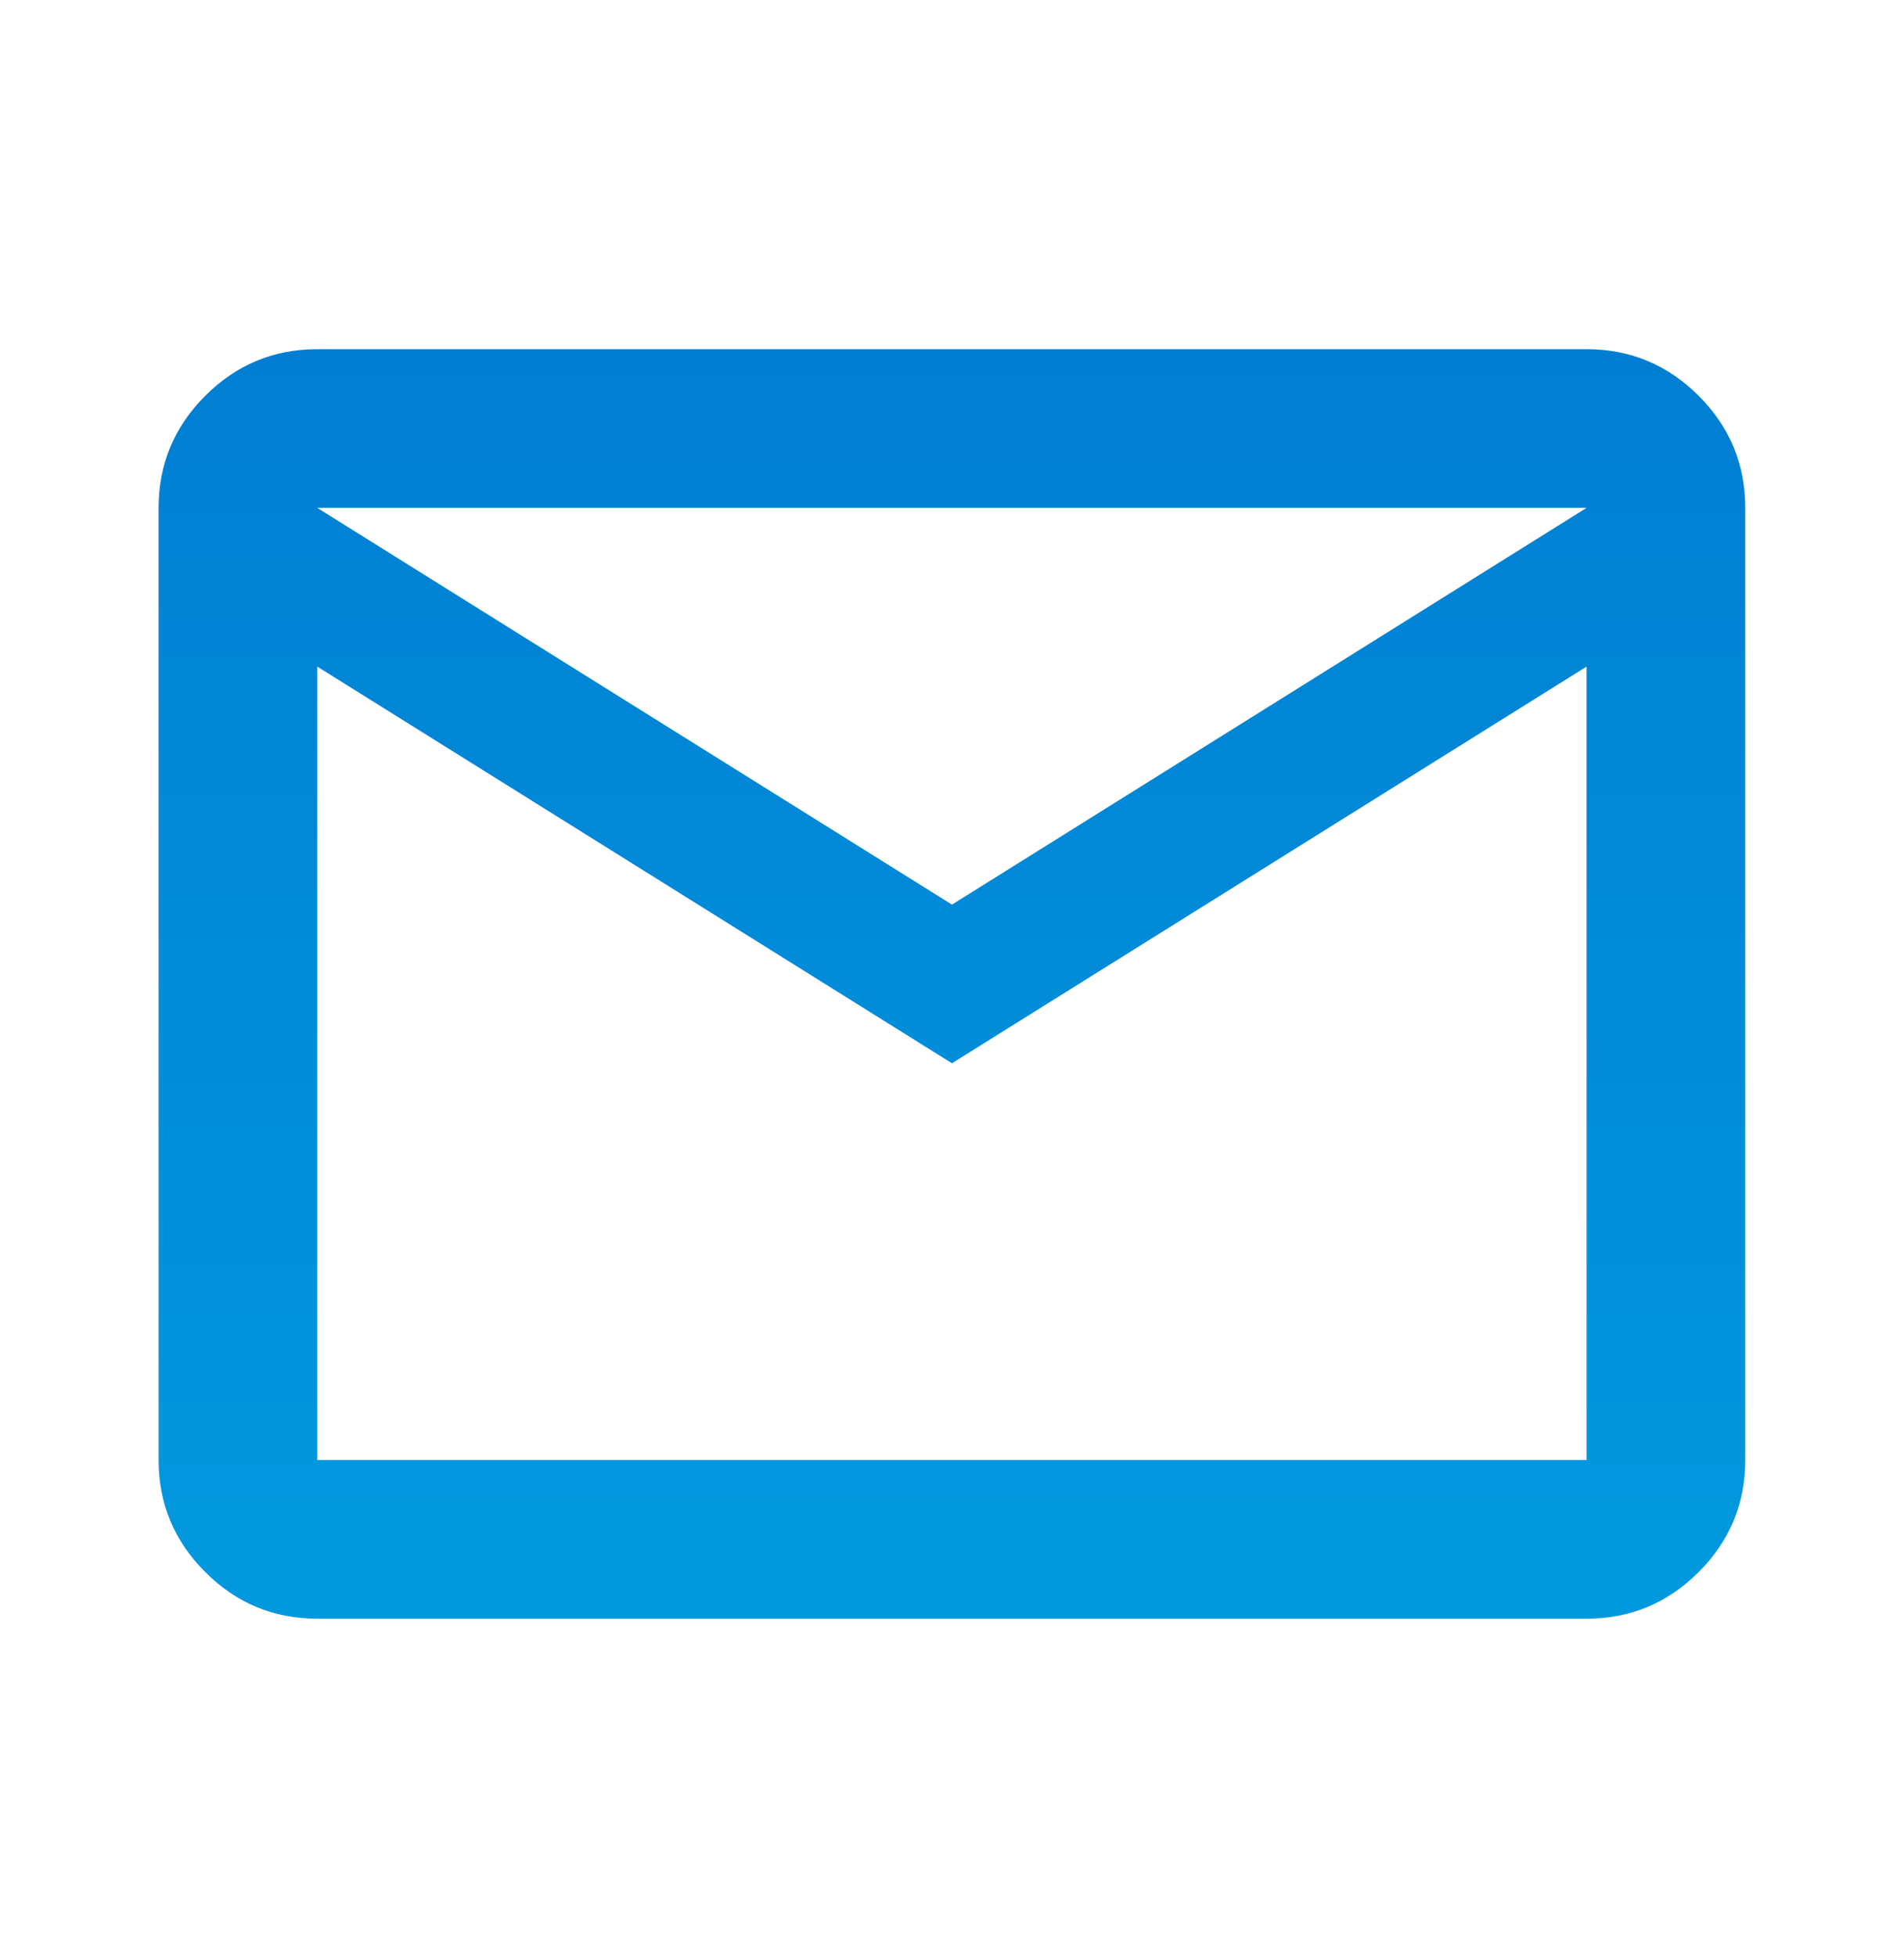 <?xml version="1.0" encoding="UTF-8"?> <svg xmlns="http://www.w3.org/2000/svg" width="37" height="38" viewBox="0 0 37 38" fill="none"> <mask id="mask0_202_1767" style="mask-type:alpha" maskUnits="userSpaceOnUse" x="0" y="0" width="37" height="38"> <rect y="0.617" width="37" height="37" fill="#D9D9D9"></rect> </mask> <g mask="url(#mask0_202_1767)"> <path d="M6.165 31.452C5.317 31.452 4.592 31.15 3.988 30.546C3.384 29.942 3.082 29.216 3.082 28.369V9.868C3.082 9.021 3.384 8.295 3.988 7.691C4.592 7.087 5.317 6.785 6.165 6.785H30.832C31.68 6.785 32.406 7.087 33.01 7.691C33.614 8.295 33.915 9.021 33.915 9.868V28.369C33.915 29.216 33.614 29.942 33.01 30.546C32.406 31.15 31.68 31.452 30.832 31.452H6.165ZM18.499 20.66L6.165 12.952V28.369H30.832V12.952L18.499 20.66ZM18.499 17.577L30.832 9.868H6.165L18.499 17.577ZM6.165 12.952V9.868V28.369V12.952Z" fill="url(#paint0_linear_202_1767)"></path> </g> <defs> <linearGradient id="paint0_linear_202_1767" x1="18.499" y1="6.785" x2="18.499" y2="31.452" gradientUnits="userSpaceOnUse"> <stop stop-color="#017ED2"></stop> <stop offset="1" stop-color="#0199DE"></stop> </linearGradient> </defs> </svg> 